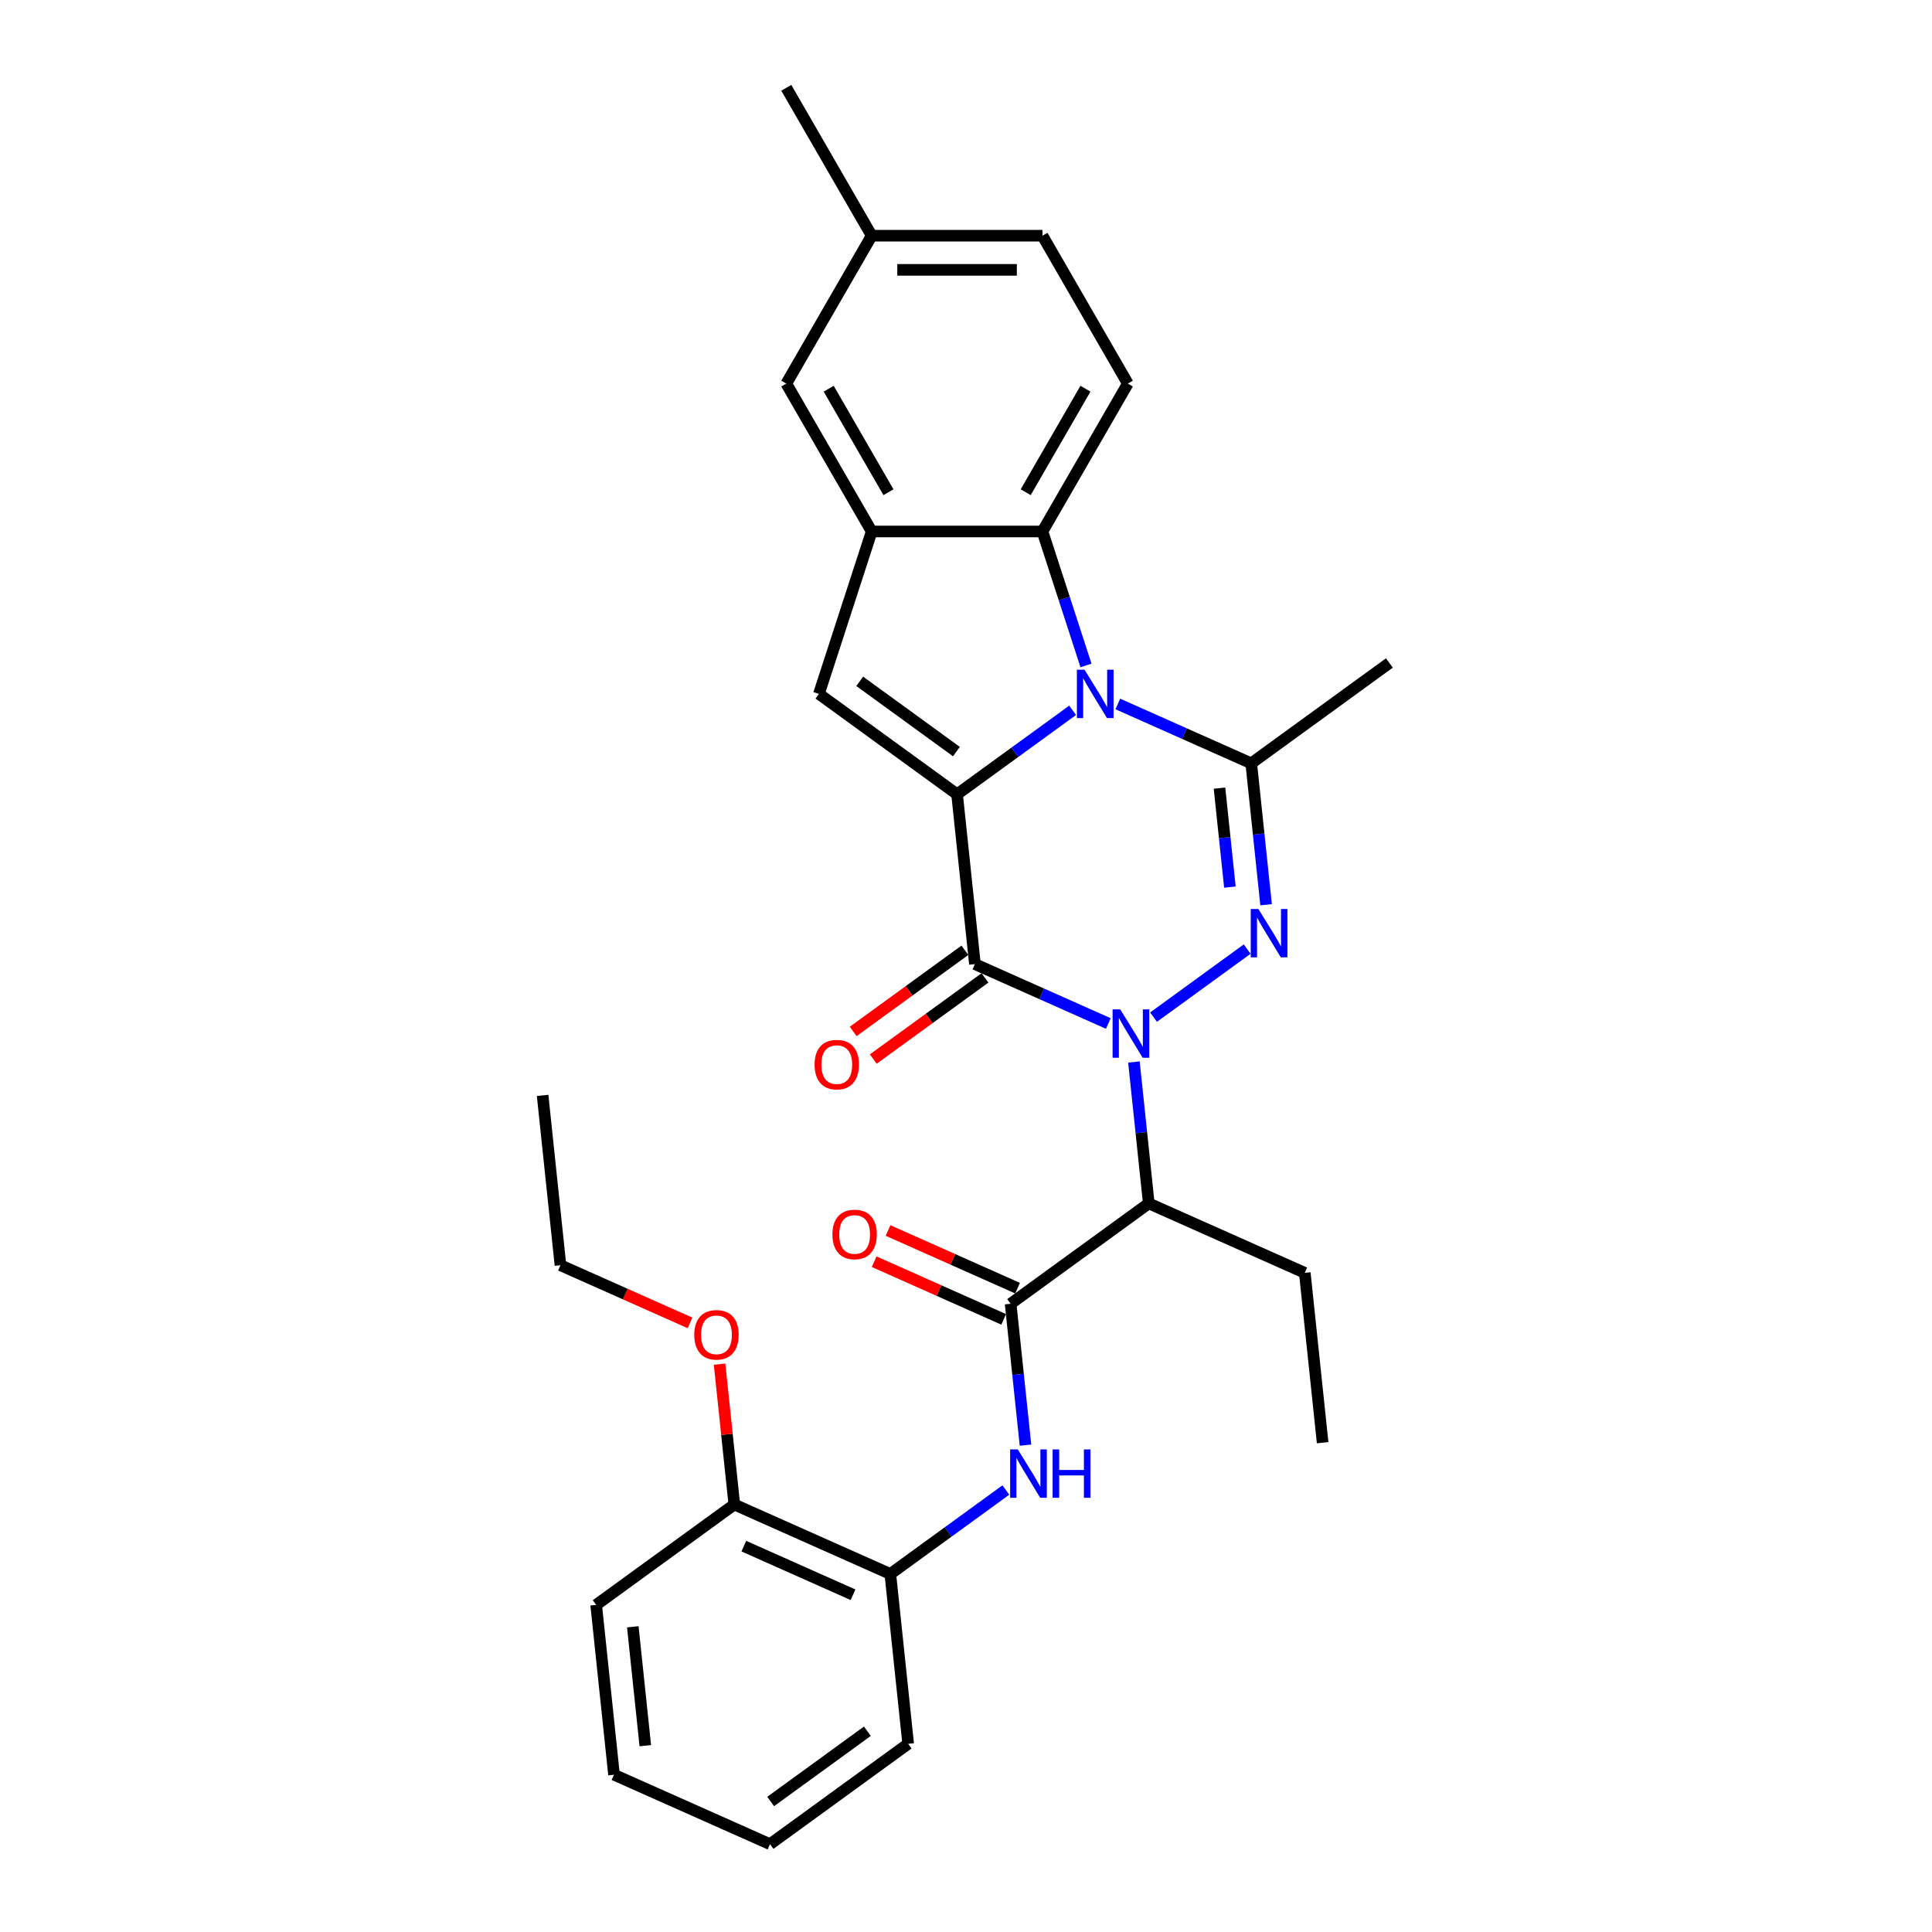 <?xml version='1.0' encoding='iso-8859-1'?>
<svg version='1.1' baseProfile='full'
              xmlns='http://www.w3.org/2000/svg'
                      xmlns:rdkit='http://www.rdkit.org/xml'
                      xmlns:xlink='http://www.w3.org/1999/xlink'
                  xml:space='preserve'
width='1000px' height='1000px' viewBox='0 0 1000 1000'>
<!-- END OF HEADER -->
<rect style='opacity:1.0;fill:#FFFFFF;stroke:none' width='1000' height='1000' x='0' y='0'> </rect>
<path class='bond-1' d='M 573.664,529.759 L 539.142,514.388' style='fill:none;fill-rule:evenodd;stroke:#0000FF;stroke-width:6px;stroke-linecap:butt;stroke-linejoin:miter;stroke-opacity:1' />
<path class='bond-1' d='M 539.142,514.388 L 504.62,499.018' style='fill:none;fill-rule:evenodd;stroke:#000000;stroke-width:6px;stroke-linecap:butt;stroke-linejoin:miter;stroke-opacity:1' />
<path class='bond-3' d='M 597.07,526.467 L 645.534,491.255' style='fill:none;fill-rule:evenodd;stroke:#0000FF;stroke-width:6px;stroke-linecap:butt;stroke-linejoin:miter;stroke-opacity:1' />
<path class='bond-6' d='M 586.915,549.695 L 590.761,586.284' style='fill:none;fill-rule:evenodd;stroke:#0000FF;stroke-width:6px;stroke-linecap:butt;stroke-linejoin:miter;stroke-opacity:1' />
<path class='bond-6' d='M 590.761,586.284 L 594.606,622.874' style='fill:none;fill-rule:evenodd;stroke:#000000;stroke-width:6px;stroke-linecap:butt;stroke-linejoin:miter;stroke-opacity:1' />
<path class='bond-0' d='M 495.38,411.113 L 504.62,499.018' style='fill:none;fill-rule:evenodd;stroke:#000000;stroke-width:6px;stroke-linecap:butt;stroke-linejoin:miter;stroke-opacity:1' />
<path class='bond-5' d='M 495.38,411.113 L 423.872,359.159' style='fill:none;fill-rule:evenodd;stroke:#000000;stroke-width:6px;stroke-linecap:butt;stroke-linejoin:miter;stroke-opacity:1' />
<path class='bond-5' d='M 495.045,389.018 L 444.989,352.651' style='fill:none;fill-rule:evenodd;stroke:#000000;stroke-width:6px;stroke-linecap:butt;stroke-linejoin:miter;stroke-opacity:1' />
<path class='bond-30' d='M 495.38,411.113 L 525.283,389.387' style='fill:none;fill-rule:evenodd;stroke:#000000;stroke-width:6px;stroke-linecap:butt;stroke-linejoin:miter;stroke-opacity:1' />
<path class='bond-30' d='M 525.283,389.387 L 555.186,367.662' style='fill:none;fill-rule:evenodd;stroke:#0000FF;stroke-width:6px;stroke-linecap:butt;stroke-linejoin:miter;stroke-opacity:1' />
<path class='bond-12' d='M 499.424,491.867 L 470.52,512.867' style='fill:none;fill-rule:evenodd;stroke:#000000;stroke-width:6px;stroke-linecap:butt;stroke-linejoin:miter;stroke-opacity:1' />
<path class='bond-12' d='M 470.52,512.867 L 441.616,533.867' style='fill:none;fill-rule:evenodd;stroke:#FF0000;stroke-width:6px;stroke-linecap:butt;stroke-linejoin:miter;stroke-opacity:1' />
<path class='bond-12' d='M 509.815,506.169 L 480.911,527.169' style='fill:none;fill-rule:evenodd;stroke:#000000;stroke-width:6px;stroke-linecap:butt;stroke-linejoin:miter;stroke-opacity:1' />
<path class='bond-12' d='M 480.911,527.169 L 452.007,548.169' style='fill:none;fill-rule:evenodd;stroke:#FF0000;stroke-width:6px;stroke-linecap:butt;stroke-linejoin:miter;stroke-opacity:1' />
<path class='bond-2' d='M 578.591,364.37 L 613.114,379.74' style='fill:none;fill-rule:evenodd;stroke:#0000FF;stroke-width:6px;stroke-linecap:butt;stroke-linejoin:miter;stroke-opacity:1' />
<path class='bond-2' d='M 613.114,379.74 L 647.636,395.11' style='fill:none;fill-rule:evenodd;stroke:#000000;stroke-width:6px;stroke-linecap:butt;stroke-linejoin:miter;stroke-opacity:1' />
<path class='bond-8' d='M 562.104,344.434 L 550.84,309.765' style='fill:none;fill-rule:evenodd;stroke:#0000FF;stroke-width:6px;stroke-linecap:butt;stroke-linejoin:miter;stroke-opacity:1' />
<path class='bond-8' d='M 550.84,309.765 L 539.575,275.096' style='fill:none;fill-rule:evenodd;stroke:#000000;stroke-width:6px;stroke-linecap:butt;stroke-linejoin:miter;stroke-opacity:1' />
<path class='bond-4' d='M 655.328,468.29 L 651.482,431.7' style='fill:none;fill-rule:evenodd;stroke:#0000FF;stroke-width:6px;stroke-linecap:butt;stroke-linejoin:miter;stroke-opacity:1' />
<path class='bond-4' d='M 651.482,431.7 L 647.636,395.11' style='fill:none;fill-rule:evenodd;stroke:#000000;stroke-width:6px;stroke-linecap:butt;stroke-linejoin:miter;stroke-opacity:1' />
<path class='bond-4' d='M 636.593,459.161 L 633.901,433.548' style='fill:none;fill-rule:evenodd;stroke:#0000FF;stroke-width:6px;stroke-linecap:butt;stroke-linejoin:miter;stroke-opacity:1' />
<path class='bond-4' d='M 633.901,433.548 L 631.209,407.935' style='fill:none;fill-rule:evenodd;stroke:#000000;stroke-width:6px;stroke-linecap:butt;stroke-linejoin:miter;stroke-opacity:1' />
<path class='bond-17' d='M 647.636,395.11 L 719.145,343.157' style='fill:none;fill-rule:evenodd;stroke:#000000;stroke-width:6px;stroke-linecap:butt;stroke-linejoin:miter;stroke-opacity:1' />
<path class='bond-9' d='M 423.872,359.159 L 451.186,275.096' style='fill:none;fill-rule:evenodd;stroke:#000000;stroke-width:6px;stroke-linecap:butt;stroke-linejoin:miter;stroke-opacity:1' />
<path class='bond-7' d='M 594.606,622.874 L 523.098,674.828' style='fill:none;fill-rule:evenodd;stroke:#000000;stroke-width:6px;stroke-linecap:butt;stroke-linejoin:miter;stroke-opacity:1' />
<path class='bond-20' d='M 594.606,622.874 L 675.354,658.825' style='fill:none;fill-rule:evenodd;stroke:#000000;stroke-width:6px;stroke-linecap:butt;stroke-linejoin:miter;stroke-opacity:1' />
<path class='bond-10' d='M 523.098,674.828 L 526.944,711.418' style='fill:none;fill-rule:evenodd;stroke:#000000;stroke-width:6px;stroke-linecap:butt;stroke-linejoin:miter;stroke-opacity:1' />
<path class='bond-10' d='M 526.944,711.418 L 530.789,748.007' style='fill:none;fill-rule:evenodd;stroke:#0000FF;stroke-width:6px;stroke-linecap:butt;stroke-linejoin:miter;stroke-opacity:1' />
<path class='bond-15' d='M 526.693,666.753 L 493.169,651.828' style='fill:none;fill-rule:evenodd;stroke:#000000;stroke-width:6px;stroke-linecap:butt;stroke-linejoin:miter;stroke-opacity:1' />
<path class='bond-15' d='M 493.169,651.828 L 459.646,636.902' style='fill:none;fill-rule:evenodd;stroke:#FF0000;stroke-width:6px;stroke-linecap:butt;stroke-linejoin:miter;stroke-opacity:1' />
<path class='bond-15' d='M 519.503,682.903 L 485.979,667.977' style='fill:none;fill-rule:evenodd;stroke:#000000;stroke-width:6px;stroke-linecap:butt;stroke-linejoin:miter;stroke-opacity:1' />
<path class='bond-15' d='M 485.979,667.977 L 452.456,653.051' style='fill:none;fill-rule:evenodd;stroke:#FF0000;stroke-width:6px;stroke-linecap:butt;stroke-linejoin:miter;stroke-opacity:1' />
<path class='bond-13' d='M 539.575,275.096 L 583.77,198.549' style='fill:none;fill-rule:evenodd;stroke:#000000;stroke-width:6px;stroke-linecap:butt;stroke-linejoin:miter;stroke-opacity:1' />
<path class='bond-13' d='M 530.895,254.775 L 561.831,201.192' style='fill:none;fill-rule:evenodd;stroke:#000000;stroke-width:6px;stroke-linecap:butt;stroke-linejoin:miter;stroke-opacity:1' />
<path class='bond-31' d='M 539.575,275.096 L 451.186,275.096' style='fill:none;fill-rule:evenodd;stroke:#000000;stroke-width:6px;stroke-linecap:butt;stroke-linejoin:miter;stroke-opacity:1' />
<path class='bond-14' d='M 451.186,275.096 L 406.991,198.549' style='fill:none;fill-rule:evenodd;stroke:#000000;stroke-width:6px;stroke-linecap:butt;stroke-linejoin:miter;stroke-opacity:1' />
<path class='bond-14' d='M 459.866,254.775 L 428.93,201.192' style='fill:none;fill-rule:evenodd;stroke:#000000;stroke-width:6px;stroke-linecap:butt;stroke-linejoin:miter;stroke-opacity:1' />
<path class='bond-11' d='M 520.634,771.235 L 490.732,792.961' style='fill:none;fill-rule:evenodd;stroke:#0000FF;stroke-width:6px;stroke-linecap:butt;stroke-linejoin:miter;stroke-opacity:1' />
<path class='bond-11' d='M 490.732,792.961 L 460.829,814.687' style='fill:none;fill-rule:evenodd;stroke:#000000;stroke-width:6px;stroke-linecap:butt;stroke-linejoin:miter;stroke-opacity:1' />
<path class='bond-16' d='M 460.829,814.687 L 380.081,778.736' style='fill:none;fill-rule:evenodd;stroke:#000000;stroke-width:6px;stroke-linecap:butt;stroke-linejoin:miter;stroke-opacity:1' />
<path class='bond-16' d='M 441.526,825.444 L 385.003,800.278' style='fill:none;fill-rule:evenodd;stroke:#000000;stroke-width:6px;stroke-linecap:butt;stroke-linejoin:miter;stroke-opacity:1' />
<path class='bond-22' d='M 460.829,814.687 L 470.068,902.592' style='fill:none;fill-rule:evenodd;stroke:#000000;stroke-width:6px;stroke-linecap:butt;stroke-linejoin:miter;stroke-opacity:1' />
<path class='bond-18' d='M 583.77,198.549 L 539.575,122.002' style='fill:none;fill-rule:evenodd;stroke:#000000;stroke-width:6px;stroke-linecap:butt;stroke-linejoin:miter;stroke-opacity:1' />
<path class='bond-19' d='M 406.991,198.549 L 451.186,122.002' style='fill:none;fill-rule:evenodd;stroke:#000000;stroke-width:6px;stroke-linecap:butt;stroke-linejoin:miter;stroke-opacity:1' />
<path class='bond-21' d='M 380.081,778.736 L 376.263,742.411' style='fill:none;fill-rule:evenodd;stroke:#000000;stroke-width:6px;stroke-linecap:butt;stroke-linejoin:miter;stroke-opacity:1' />
<path class='bond-21' d='M 376.263,742.411 L 372.446,706.087' style='fill:none;fill-rule:evenodd;stroke:#FF0000;stroke-width:6px;stroke-linecap:butt;stroke-linejoin:miter;stroke-opacity:1' />
<path class='bond-23' d='M 380.081,778.736 L 308.573,830.689' style='fill:none;fill-rule:evenodd;stroke:#000000;stroke-width:6px;stroke-linecap:butt;stroke-linejoin:miter;stroke-opacity:1' />
<path class='bond-32' d='M 539.575,122.002 L 451.186,122.002' style='fill:none;fill-rule:evenodd;stroke:#000000;stroke-width:6px;stroke-linecap:butt;stroke-linejoin:miter;stroke-opacity:1' />
<path class='bond-32' d='M 526.317,139.68 L 464.444,139.68' style='fill:none;fill-rule:evenodd;stroke:#000000;stroke-width:6px;stroke-linecap:butt;stroke-linejoin:miter;stroke-opacity:1' />
<path class='bond-25' d='M 451.186,122.002 L 406.991,45.455' style='fill:none;fill-rule:evenodd;stroke:#000000;stroke-width:6px;stroke-linecap:butt;stroke-linejoin:miter;stroke-opacity:1' />
<path class='bond-26' d='M 675.354,658.825 L 684.593,746.73' style='fill:none;fill-rule:evenodd;stroke:#000000;stroke-width:6px;stroke-linecap:butt;stroke-linejoin:miter;stroke-opacity:1' />
<path class='bond-24' d='M 357.142,684.731 L 323.618,669.805' style='fill:none;fill-rule:evenodd;stroke:#FF0000;stroke-width:6px;stroke-linecap:butt;stroke-linejoin:miter;stroke-opacity:1' />
<path class='bond-24' d='M 323.618,669.805 L 290.095,654.88' style='fill:none;fill-rule:evenodd;stroke:#000000;stroke-width:6px;stroke-linecap:butt;stroke-linejoin:miter;stroke-opacity:1' />
<path class='bond-28' d='M 470.068,902.592 L 398.56,954.545' style='fill:none;fill-rule:evenodd;stroke:#000000;stroke-width:6px;stroke-linecap:butt;stroke-linejoin:miter;stroke-opacity:1' />
<path class='bond-28' d='M 448.951,896.083 L 398.895,932.451' style='fill:none;fill-rule:evenodd;stroke:#000000;stroke-width:6px;stroke-linecap:butt;stroke-linejoin:miter;stroke-opacity:1' />
<path class='bond-33' d='M 308.573,830.689 L 317.812,918.594' style='fill:none;fill-rule:evenodd;stroke:#000000;stroke-width:6px;stroke-linecap:butt;stroke-linejoin:miter;stroke-opacity:1' />
<path class='bond-33' d='M 327.54,842.027 L 334.007,903.561' style='fill:none;fill-rule:evenodd;stroke:#000000;stroke-width:6px;stroke-linecap:butt;stroke-linejoin:miter;stroke-opacity:1' />
<path class='bond-27' d='M 290.095,654.88 L 280.855,566.975' style='fill:none;fill-rule:evenodd;stroke:#000000;stroke-width:6px;stroke-linecap:butt;stroke-linejoin:miter;stroke-opacity:1' />
<path class='bond-29' d='M 398.56,954.545 L 317.812,918.594' style='fill:none;fill-rule:evenodd;stroke:#000000;stroke-width:6px;stroke-linecap:butt;stroke-linejoin:miter;stroke-opacity:1' />
<path  class='atom-0' d='M 579.834 522.453
L 588.036 535.712
Q 588.85 537.02, 590.158 539.389
Q 591.466 541.757, 591.537 541.899
L 591.537 522.453
L 594.86 522.453
L 594.86 547.485
L 591.431 547.485
L 582.627 532.989
Q 581.602 531.292, 580.506 529.348
Q 579.445 527.403, 579.127 526.802
L 579.127 547.485
L 575.874 547.485
L 575.874 522.453
L 579.834 522.453
' fill='#0000FF'/>
<path  class='atom-3' d='M 561.356 346.643
L 569.558 359.902
Q 570.371 361.21, 571.679 363.579
Q 572.988 365.948, 573.058 366.089
L 573.058 346.643
L 576.382 346.643
L 576.382 371.675
L 572.952 371.675
L 564.149 357.179
Q 563.123 355.482, 562.027 353.538
Q 560.967 351.593, 560.648 350.992
L 560.648 371.675
L 557.396 371.675
L 557.396 346.643
L 561.356 346.643
' fill='#0000FF'/>
<path  class='atom-4' d='M 651.342 470.499
L 659.545 483.758
Q 660.358 485.066, 661.666 487.435
Q 662.974 489.804, 663.045 489.945
L 663.045 470.499
L 666.368 470.499
L 666.368 495.531
L 662.939 495.531
L 654.135 481.035
Q 653.11 479.338, 652.014 477.394
Q 650.953 475.449, 650.635 474.848
L 650.635 495.531
L 647.382 495.531
L 647.382 470.499
L 651.342 470.499
' fill='#0000FF'/>
<path  class='atom-11' d='M 526.804 750.217
L 535.006 763.475
Q 535.82 764.783, 537.128 767.152
Q 538.436 769.521, 538.507 769.663
L 538.507 750.217
L 541.83 750.217
L 541.83 775.249
L 538.401 775.249
L 529.597 760.753
Q 528.572 759.056, 527.476 757.111
Q 526.415 755.167, 526.097 754.566
L 526.097 775.249
L 522.844 775.249
L 522.844 750.217
L 526.804 750.217
' fill='#0000FF'/>
<path  class='atom-11' d='M 544.835 750.217
L 548.229 750.217
L 548.229 760.859
L 561.028 760.859
L 561.028 750.217
L 564.422 750.217
L 564.422 775.249
L 561.028 775.249
L 561.028 763.687
L 548.229 763.687
L 548.229 775.249
L 544.835 775.249
L 544.835 750.217
' fill='#0000FF'/>
<path  class='atom-13' d='M 421.621 551.043
Q 421.621 545.032, 424.591 541.673
Q 427.56 538.315, 433.111 538.315
Q 438.662 538.315, 441.632 541.673
Q 444.602 545.032, 444.602 551.043
Q 444.602 557.124, 441.597 560.589
Q 438.591 564.018, 433.111 564.018
Q 427.596 564.018, 424.591 560.589
Q 421.621 557.159, 421.621 551.043
M 433.111 561.19
Q 436.93 561.19, 438.98 558.644
Q 441.066 556.063, 441.066 551.043
Q 441.066 546.128, 438.98 543.653
Q 436.93 541.143, 433.111 541.143
Q 429.293 541.143, 427.207 543.618
Q 425.156 546.093, 425.156 551.043
Q 425.156 556.098, 427.207 558.644
Q 429.293 561.19, 433.111 561.19
' fill='#FF0000'/>
<path  class='atom-16' d='M 430.86 638.948
Q 430.86 632.937, 433.83 629.578
Q 436.8 626.22, 442.35 626.22
Q 447.901 626.22, 450.871 629.578
Q 453.841 632.937, 453.841 638.948
Q 453.841 645.029, 450.836 648.494
Q 447.831 651.923, 442.35 651.923
Q 436.835 651.923, 433.83 648.494
Q 430.86 645.064, 430.86 638.948
M 442.35 649.095
Q 446.169 649.095, 448.219 646.549
Q 450.305 643.968, 450.305 638.948
Q 450.305 634.033, 448.219 631.558
Q 446.169 629.048, 442.35 629.048
Q 438.532 629.048, 436.446 631.523
Q 434.395 633.998, 434.395 638.948
Q 434.395 644.003, 436.446 646.549
Q 438.532 649.095, 442.35 649.095
' fill='#FF0000'/>
<path  class='atom-22' d='M 359.352 690.901
Q 359.352 684.891, 362.321 681.532
Q 365.291 678.173, 370.842 678.173
Q 376.393 678.173, 379.363 681.532
Q 382.333 684.891, 382.333 690.901
Q 382.333 696.983, 379.328 700.447
Q 376.322 703.877, 370.842 703.877
Q 365.327 703.877, 362.321 700.447
Q 359.352 697.018, 359.352 690.901
M 370.842 701.048
Q 374.661 701.048, 376.711 698.503
Q 378.797 695.922, 378.797 690.901
Q 378.797 685.987, 376.711 683.512
Q 374.661 681.002, 370.842 681.002
Q 367.024 681.002, 364.938 683.477
Q 362.887 685.952, 362.887 690.901
Q 362.887 695.957, 364.938 698.503
Q 367.024 701.048, 370.842 701.048
' fill='#FF0000'/>
</svg>
